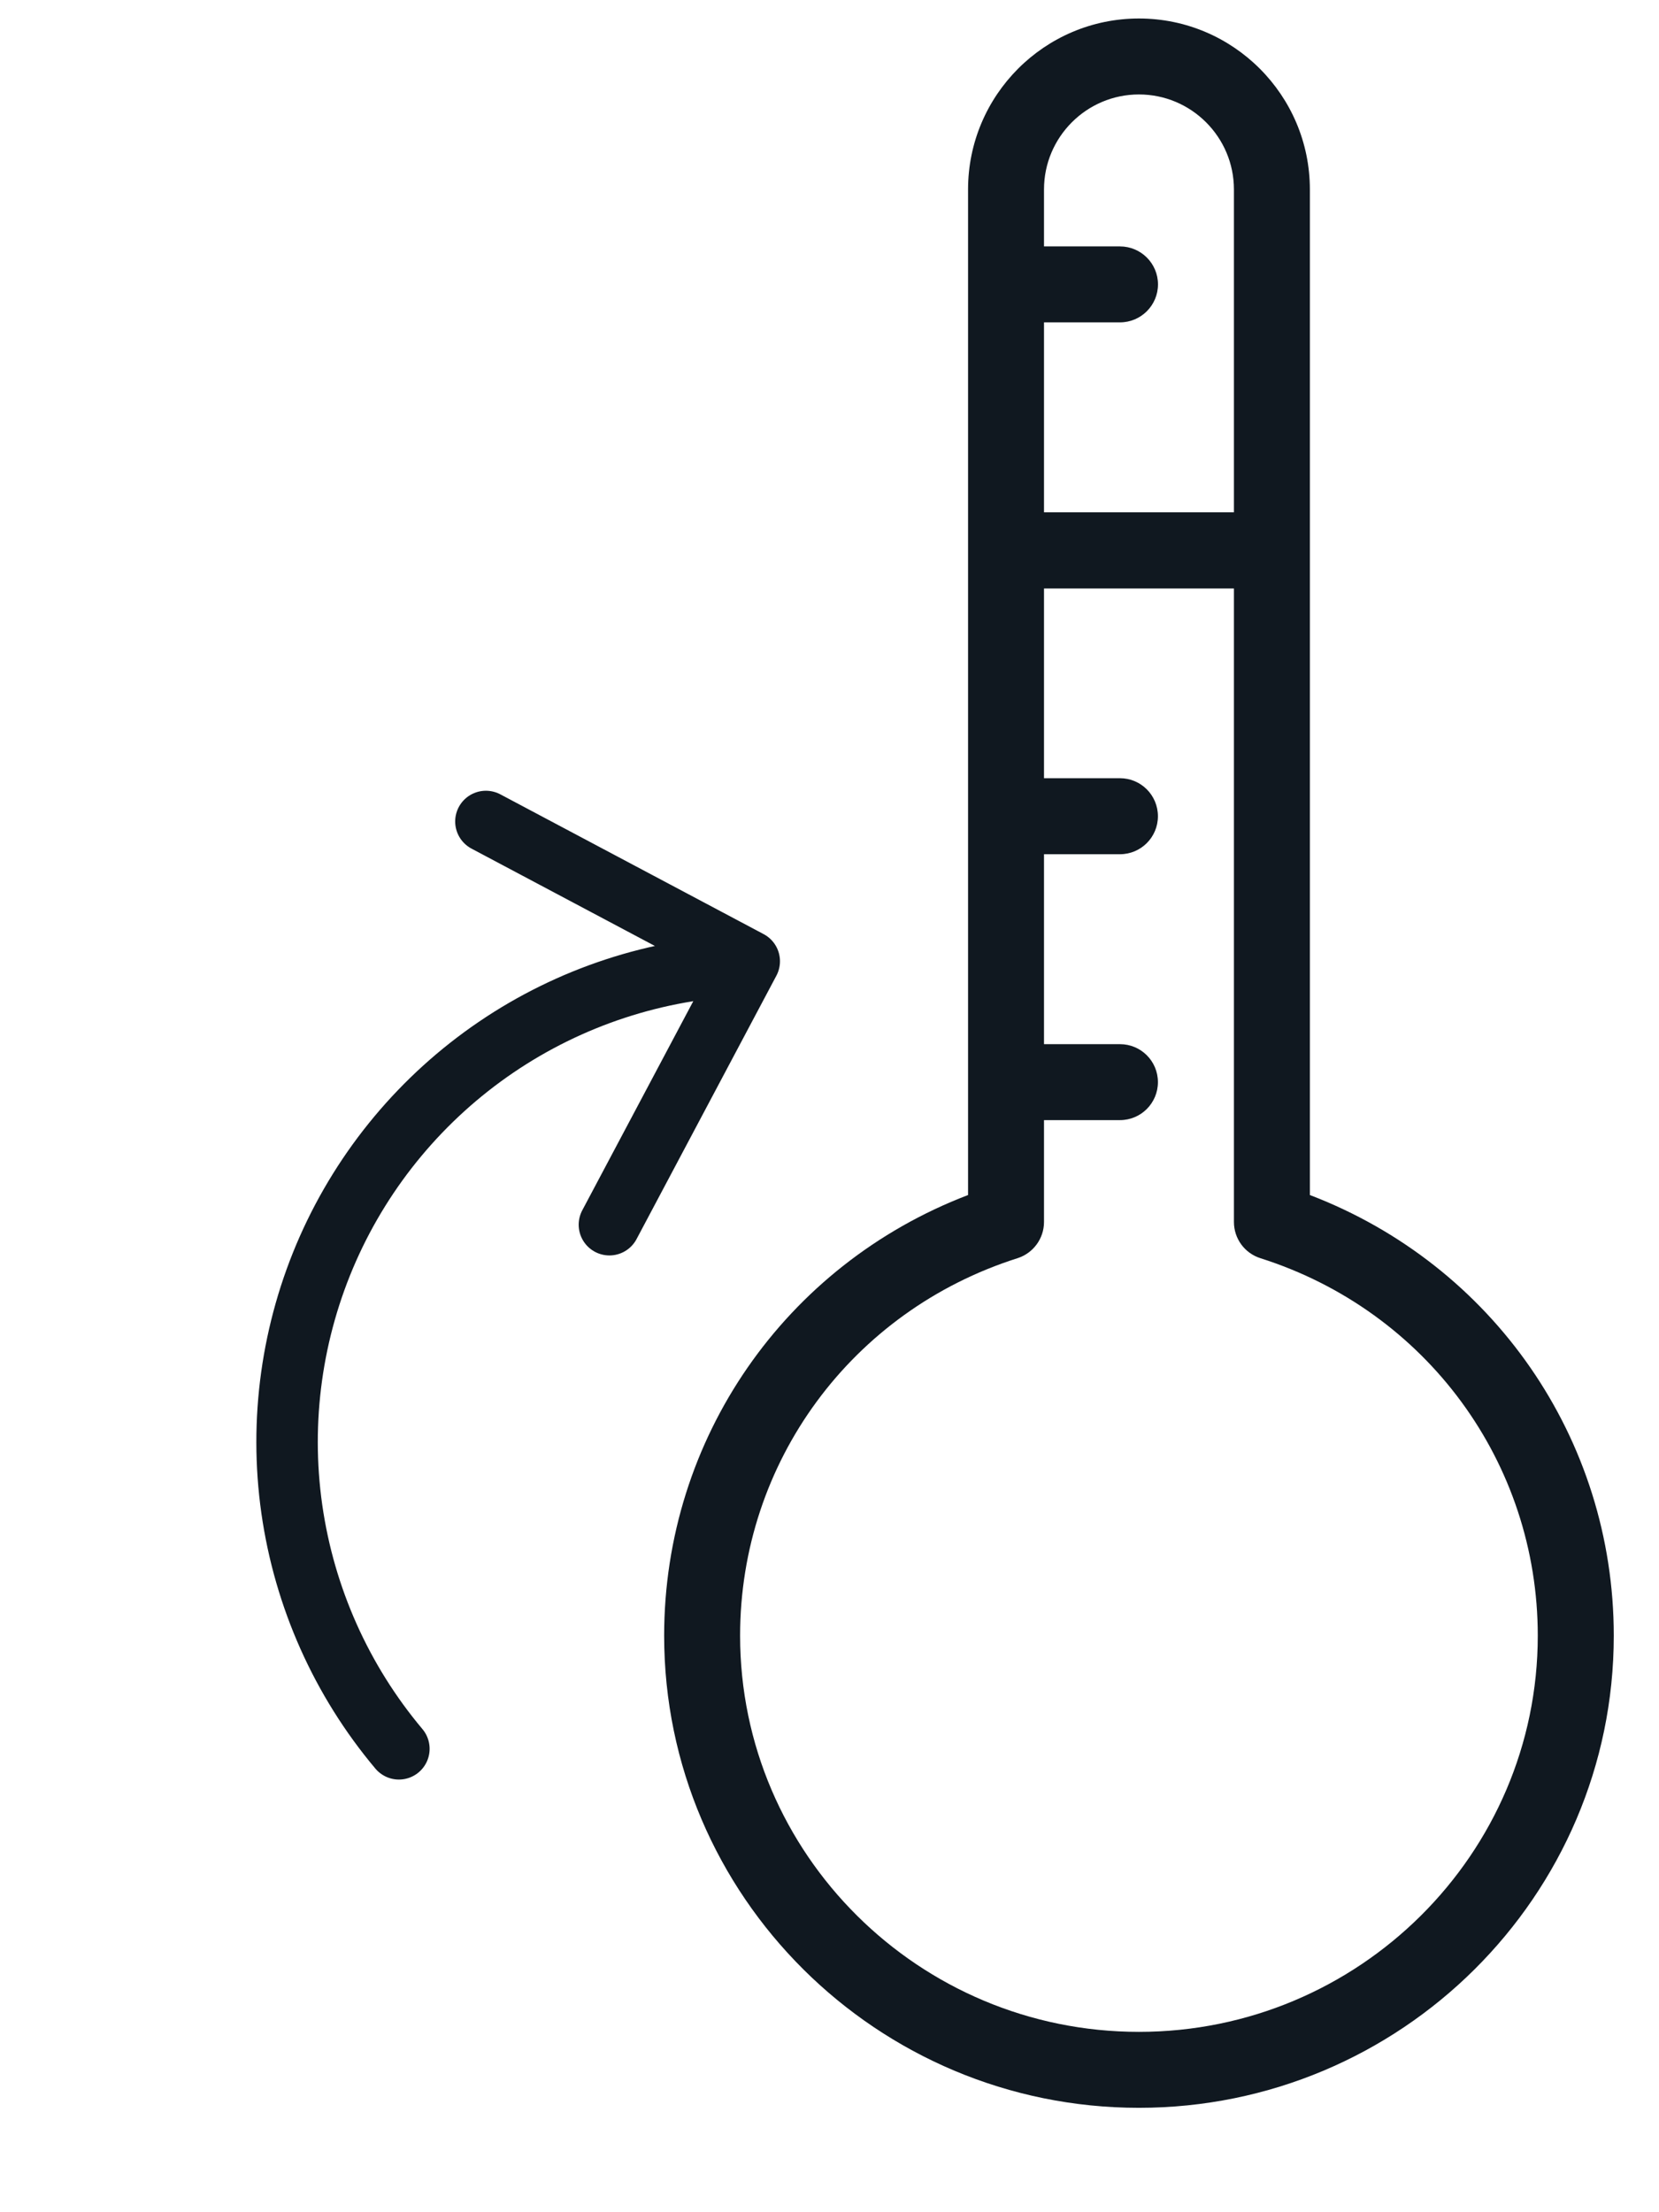 <?xml version="1.0" encoding="UTF-8"?> <svg xmlns="http://www.w3.org/2000/svg" width="27" height="36" viewBox="0 0 27 36" fill="none"><g clip-path="url(#clip0_65_158)"><path d="M21.318 19.447V9.574V8.958V3.083C21.318 1.549 20.07 0.301 18.536 0.301C17.002 0.301 15.755 1.549 15.755 3.083V8.958V9.574V19.447C12.778 20.585 10.809 23.411 10.809 26.618C10.809 30.854 14.275 34.301 18.536 34.301C22.797 34.301 26.264 30.854 26.264 26.618C26.264 23.411 24.294 20.585 21.318 19.447ZM16.991 5.246H18.227C18.569 5.246 18.846 4.969 18.846 4.628C18.846 4.287 18.569 4.01 18.227 4.01H16.991V3.083C16.991 2.231 17.684 1.537 18.536 1.537C19.389 1.537 20.082 2.231 20.082 3.083V8.337H16.991V5.246ZM18.536 33.065C14.957 33.065 12.045 30.172 12.045 26.618C12.045 23.8 13.859 21.332 16.56 20.475C16.816 20.393 16.991 20.155 16.991 19.886V18.228H18.227C18.569 18.228 18.845 17.951 18.845 17.61C18.845 17.268 18.569 16.992 18.227 16.992H16.991V13.901H18.227C18.569 13.901 18.845 13.624 18.845 13.283C18.845 12.941 18.569 12.664 18.227 12.664H16.991V9.577H20.082V19.886C20.082 20.155 20.256 20.394 20.513 20.475C23.213 21.332 25.027 23.8 25.027 26.618C25.027 30.172 22.116 33.065 18.536 33.065Z" fill="#101820"></path></g><g clip-path="url(#clip1_65_158)"><path d="M9.918 19.93L12.194 15.643L7.908 13.368M6.492 28.459C5.557 27.347 4.954 25.995 4.749 24.556C4.545 23.118 4.749 21.652 5.336 20.323C5.924 18.995 6.873 17.858 8.075 17.041C9.276 16.225 10.683 15.763 12.134 15.706" stroke="#101820" stroke-linecap="round" stroke-linejoin="round"></path></g><defs><clipPath id="clip0_65_158"><rect width="17" height="35" fill="white" transform="translate(10)"></rect></clipPath><clipPath id="clip1_65_158"><rect width="16.689" height="19.323" fill="white" transform="translate(24.905 20.482) rotate(117.965)"></rect></clipPath></defs></svg> 